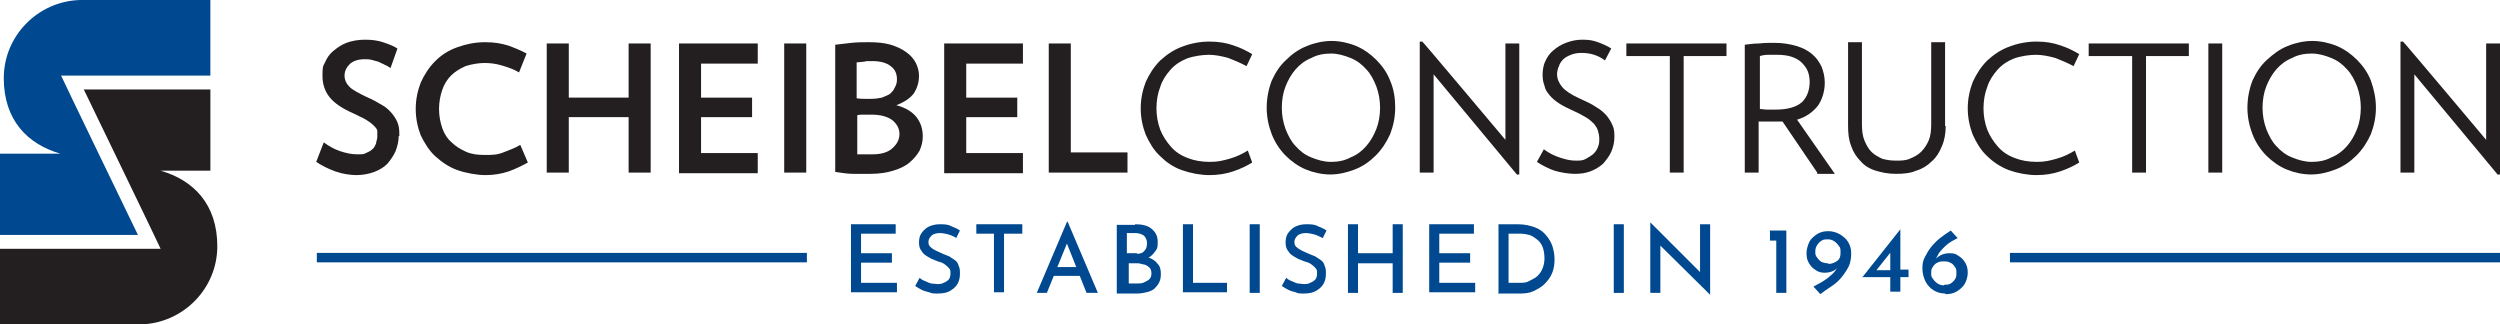 <?xml version="1.0" encoding="UTF-8"?> <svg xmlns="http://www.w3.org/2000/svg" id="Layer_1" version="1.1" viewBox="0 0 396.9 51.5"><defs><style> .st0 { fill: none; stroke: #004990; stroke-miterlimit: 10; stroke-width: 1.5px; } .st1 { fill: #231f20; } .st2 { fill: #004990; } </style></defs><g><path class="st2" d="M33.4,0H12.7C6,.2.6,5.7.6,12.4s3.8,10.5,9,12H0v12.9h21.9S9.7,12.1,9.7,12h23.7V0h0Z"></path><path class="st1" d="M0,51.5h22.4c6.7-.2,12.1-5.7,12.1-12.4s-3.8-10.5-9-12h7.9v-12.9H13.3s12.2,25.2,12.2,25.3H0v12Z"></path></g><g><path class="st1" d="M63.3,21.6c0,.8-.2,1.6-.5,2.4-.3.7-.8,1.4-1.3,2-.6.6-1.3,1-2.1,1.3s-1.8.5-2.8.5-2.3-.2-3.4-.6c-1.1-.4-2.1-.9-3-1.5l1.2-3.1c.8.6,1.7,1.1,2.6,1.4.9.3,1.8.5,2.7.5s1,0,1.4-.2.7-.3,1-.6c.3-.2.4-.5.6-.9,0-.3.2-.7.2-1s0-.7,0-1-.3-.6-.6-.9-.7-.6-1.2-.9-1.2-.6-2-1c-1.8-.8-3-1.6-3.8-2.6-.7-.9-1.1-2-1.1-3.3s0-1.5.4-2.2c.3-.7.7-1.3,1.3-1.8s1.3-1,2.1-1.3,1.8-.5,2.9-.5,2,.1,2.9.4,1.7.6,2.3,1l-1.1,3.1c-.3-.2-.6-.4-.9-.5-.3-.2-.7-.3-1-.5-.4-.1-.7-.2-1.1-.3-.4-.1-.7-.1-1.1-.1-1.1,0-1.9.3-2.4.8s-.8,1.1-.8,1.8.3,1.3.8,1.8,1.5,1,2.7,1.6c1,.4,1.8.9,2.5,1.3s1.2.9,1.6,1.4c.4.5.7,1,.9,1.6.2.6.2,1.2.2,1.9Z"></path><path class="st1" d="M83.8,25.8c-.9.5-1.9,1-3,1.4-1.2.4-2.4.6-3.7.6s-3.1-.3-4.5-.8-2.5-1.3-3.5-2.2-1.7-2.1-2.3-3.3c-.5-1.3-.8-2.7-.8-4.2s.3-2.9.8-4.2c.6-1.3,1.3-2.4,2.3-3.4s2.1-1.7,3.5-2.2,2.8-.8,4.4-.8,2.5.2,3.6.5c1.1.4,2.1.8,3,1.3l-1.2,3c-.8-.5-1.7-.8-2.7-1.1-1-.3-1.9-.4-2.8-.4s-2.1.2-3,.5c-.9.4-1.7.9-2.3,1.5s-1.1,1.4-1.4,2.3-.5,1.9-.5,3,.2,2.1.5,3,.8,1.7,1.5,2.3c.6.6,1.4,1.1,2.3,1.5s1.9.5,3,.5,1.9,0,2.9-.4,1.9-.7,2.7-1.2l1.2,2.8Z"></path><path class="st1" d="M99.8,27.4v-8.8h-9.5v8.8h-3.5V6.9h3.5v8.6h9.5V6.9h3.5v20.5h-3.5Z"></path><path class="st1" d="M107.8,27.4V6.9h12.5v3.2h-9v5.4h8.1v3.1h-8.1v5.7h9v3.2h-12.5Z"></path><path class="st1" d="M124.5,27.4V6.9h3.5v20.5h-3.5Z"></path><path class="st1" d="M146.5,21.7c0,.8-.2,1.5-.5,2.2-.4.7-.9,1.3-1.6,1.9-.7.6-1.6,1-2.6,1.3s-2.2.5-3.6.5-1.8,0-2.8,0-1.9-.2-2.8-.3V7.1c.8-.1,1.6-.2,2.6-.3s1.8-.1,2.7-.1c1.3,0,2.5.1,3.5.4,1,.3,1.8.7,2.5,1.2s1.2,1.1,1.5,1.7.5,1.3.5,2c0,1.1-.3,2-.8,2.8-.6.8-1.5,1.4-2.8,1.9,1.5.4,2.6,1.1,3.2,1.9.7.9,1,1.9,1,3.1ZM142.4,12.6c0-.9-.3-1.6-1-2.1-.6-.5-1.6-.8-2.9-.8s-.9,0-1.3.1c-.4,0-.8.1-1.2.1v5.7c.5.1,1.2.1,2.1.1s1.4-.1,1.9-.2c.5-.2,1-.4,1.3-.6.3-.3.6-.6.7-.9.3-.5.4-.9.4-1.4ZM142.8,21.3c0-.9-.4-1.6-1.1-2.2-.8-.6-1.9-.9-3.4-.9h-1.2c-.4,0-.7,0-1,.1v6.2c.4,0,.7,0,1.1,0h1.3c1.4,0,2.4-.3,3.1-.9.8-.7,1.2-1.4,1.2-2.4Z"></path><path class="st1" d="M149.9,27.4V6.9h12.5v3.2h-9v5.4h8.1v3.1h-8.1v5.7h9v3.2h-12.5Z"></path><path class="st1" d="M166.5,27.4V6.9h3.5v17.3h9v3.2s-12.5,0-12.5,0Z"></path><path class="st1" d="M198.8,25.8c-.8.5-1.8,1-3,1.4s-2.4.6-3.8.6-3-.3-4.4-.8-2.5-1.3-3.4-2.2c-1-.9-1.7-2.1-2.3-3.4-.5-1.3-.8-2.7-.8-4.2s.3-2.9.8-4.2c.6-1.3,1.3-2.4,2.3-3.4,1-.9,2.1-1.7,3.5-2.2,1.3-.5,2.8-.8,4.3-.8s2.6.2,3.8.6,2.2.9,3,1.4l-.9,1.9c-.9-.5-1.9-.9-2.9-1.3-1.1-.3-2.1-.5-3.1-.5s-2.4.2-3.5.6c-1,.4-1.9,1-2.6,1.8s-1.3,1.7-1.6,2.7c-.4,1-.6,2.2-.6,3.4s.2,2.3.6,3.4c.4,1,1,1.9,1.7,2.7.7.8,1.6,1.4,2.7,1.8,1,.4,2.2.6,3.5.6s2-.2,3.1-.5,2.1-.8,2.9-1.3l.7,1.9Z"></path><path class="st1" d="M221.5,17.1c0,1.5-.3,2.9-.8,4.2-.6,1.3-1.3,2.4-2.3,3.4-.9.9-2,1.7-3.3,2.2s-2.6.8-3.9.8-2.7-.3-3.9-.8-2.3-1.3-3.2-2.2-1.7-2.1-2.2-3.4-.8-2.7-.8-4.2.3-3,.8-4.3c.6-1.3,1.3-2.4,2.3-3.3.9-.9,2-1.7,3.3-2.2,1.2-.5,2.6-.8,3.9-.8s2.7.3,3.9.8,2.3,1.3,3.2,2.2c.9.9,1.7,2,2.2,3.3.6,1.4.8,2.8.8,4.3ZM219.1,17.1c0-1.2-.2-2.3-.6-3.4-.4-1-.9-2-1.6-2.7-.7-.8-1.5-1.4-2.5-1.8s-2-.7-3.1-.7-2.2.2-3.1.7c-1,.4-1.8,1-2.5,1.8s-1.2,1.7-1.6,2.7-.6,2.2-.6,3.4.2,2.3.6,3.4c.4,1,.9,2,1.6,2.7.7.8,1.5,1.4,2.5,1.8s2,.7,3.1.7,2.2-.2,3.1-.7c1-.4,1.8-1,2.5-1.8s1.2-1.7,1.6-2.7.6-2.2.6-3.4Z"></path><path class="st1" d="M240.9,27.8l-13.3-16v15.6h-2.2V6.6h.4c0-.1,13.2,15.6,13.2,15.6V6.9h2.2v20.8h-.3Z"></path><path class="st1" d="M256.3,21.8c0,.8-.2,1.6-.5,2.3-.3.7-.8,1.3-1.3,1.9-.6.5-1.2.9-2,1.2s-1.6.4-2.5.4-2.2-.2-3.2-.5c-.9-.3-1.9-.8-2.8-1.4l1.1-2c.8.6,1.6,1,2.5,1.3s1.7.5,2.5.5,1.2,0,1.7-.3.9-.5,1.2-.8.6-.7.7-1.1c.2-.4.2-.9.2-1.3s-.1-.9-.2-1.2c-.1-.4-.3-.7-.6-1.1-.3-.3-.7-.7-1.2-1s-1.2-.7-2.1-1.1-1.7-.8-2.3-1.2c-.6-.4-1.1-.8-1.5-1.3s-.7-.9-.8-1.5c-.2-.5-.3-1.1-.3-1.7s.1-1.5.4-2.1c.3-.7.7-1.3,1.3-1.8s1.2-.9,2-1.2,1.6-.5,2.6-.5,1.7.1,2.5.4c.8.3,1.5.6,2.1,1l-1,1.9c-.5-.4-1.1-.7-1.7-.9-.6-.2-1.3-.3-2-.3s-1.2.1-1.7.3c-.5.2-.9.4-1.2.7-.3.3-.6.7-.7,1.1-.2.4-.3.9-.3,1.3,0,.7.3,1.4.8,2s1.4,1.2,2.7,1.8c1.1.5,2,.9,2.7,1.4.7.4,1.3.9,1.7,1.4s.7,1,.9,1.5c.3.6.3,1.2.3,1.9Z"></path><path class="st1" d="M267.3,8.9v18.5h-2.2V8.9h-6.9v-2h15.9v2h-6.8Z"></path><path class="st1" d="M288.5,27.4l-5.5-8.1h-3.8v8.1h-2.2V7.1c.8-.1,1.5-.2,2.3-.2.8-.1,1.6-.1,2.4-.1,1.3,0,2.5.2,3.5.5s1.8.7,2.5,1.3c.7.6,1.1,1.2,1.5,2,.3.8.5,1.6.5,2.5,0,1.4-.4,2.7-1.1,3.7-.8,1-1.9,1.8-3.3,2.2l6,8.6h-2.8v-.2ZM287.3,13c0-.6-.1-1.2-.3-1.7s-.6-1-1-1.4-1-.7-1.6-.9c-.6-.2-1.4-.3-2.2-.3h-1.5c-.5,0-1,.1-1.3.2v8.4c.3,0,.7.1,1.2.1h1.3c1.9,0,3.3-.4,4.2-1.2.8-.8,1.2-1.9,1.2-3.2Z"></path><path class="st1" d="M308.9,20c0,1.2-.2,2.3-.6,3.2-.4,1-.9,1.8-1.6,2.4-.7.7-1.5,1.2-2.5,1.5-.9.4-2,.5-3.2.5s-2.2-.2-3.2-.5-1.8-.8-2.4-1.5c-.7-.7-1.2-1.5-1.5-2.4-.4-1-.5-2-.5-3.3V6.7h2.2v13c0,1,.1,1.9.4,2.6.3.7.6,1.3,1.1,1.8s1.1.8,1.7,1.1c.7.2,1.4.3,2.2.3s1.5,0,2.2-.3,1.3-.6,1.8-1.1.9-1.1,1.2-1.8c.3-.7.4-1.6.4-2.6V6.7h2.2v13.3h0Z"></path><path class="st1" d="M330.1,25.8c-.8.5-1.8,1-3,1.4s-2.4.6-3.8.6-3-.3-4.4-.8c-1.3-.5-2.5-1.3-3.4-2.2-1-.9-1.7-2.1-2.3-3.4-.5-1.3-.8-2.7-.8-4.2s.3-2.9.8-4.2c.6-1.3,1.3-2.4,2.3-3.4,1-.9,2.1-1.7,3.5-2.2,1.3-.5,2.8-.8,4.3-.8s2.6.2,3.8.6c1.2.4,2.2.9,3,1.4l-.9,1.9c-.9-.5-1.9-.9-2.9-1.3-1.1-.3-2.1-.5-3.1-.5s-2.4.2-3.5.6c-1,.4-1.9,1-2.6,1.8s-1.3,1.7-1.6,2.7c-.4,1-.6,2.2-.6,3.4s.2,2.3.6,3.4c.4,1,1,1.9,1.7,2.7.7.8,1.6,1.4,2.7,1.8,1,.4,2.2.6,3.5.6s2-.2,3.1-.5,2.1-.8,2.9-1.3l.7,1.9Z"></path><path class="st1" d="M340.7,8.9v18.5h-2.2V8.9h-6.9v-2h15.9v2h-6.8Z"></path><path class="st1" d="M350.6,27.4V6.9h2.2v20.5h-2.2Z"></path><path class="st1" d="M377.2,17.1c0,1.5-.3,2.9-.8,4.2-.6,1.3-1.3,2.4-2.3,3.4-.9.9-2,1.7-3.3,2.2s-2.6.8-3.9.8-2.7-.3-3.9-.8c-1.2-.5-2.3-1.3-3.2-2.2-.9-.9-1.7-2.1-2.2-3.4s-.8-2.7-.8-4.2.3-3,.8-4.3c.6-1.3,1.3-2.4,2.3-3.3s2-1.7,3.3-2.2c1.2-.5,2.6-.8,3.9-.8s2.7.3,3.9.8,2.3,1.3,3.2,2.2c.9.9,1.7,2,2.2,3.3.5,1.4.8,2.8.8,4.3ZM374.8,17.1c0-1.2-.2-2.3-.6-3.4-.4-1-.9-2-1.6-2.7-.7-.8-1.5-1.4-2.5-1.8s-2-.7-3.1-.7-2.2.2-3.1.7c-1,.4-1.8,1-2.5,1.8s-1.2,1.7-1.6,2.7-.6,2.2-.6,3.4.2,2.3.6,3.4c.4,1,.9,2,1.6,2.7.7.8,1.5,1.4,2.5,1.8s2,.7,3.1.7,2.2-.2,3.1-.7c1-.4,1.8-1,2.5-1.8s1.2-1.7,1.6-2.7c.4-1,.6-2.2.6-3.4Z"></path><path class="st1" d="M396.6,27.8l-13.3-16v15.6h-2.2V6.6h.4c0-.1,13.2,15.6,13.2,15.6V6.9h2.2v20.8h-.3Z"></path></g><g><path class="st2" d="M135.1,35.6h7.1v1.5h-5.5v3.1h4.9v1.5h-4.9v3.2h5.7v1.5h-7.3v-10.9Z"></path><path class="st2" d="M151.7,37.7c-.4-.2-.8-.4-1.2-.5-.4-.1-.9-.2-1.3-.2s-1,.1-1.3.4-.5.6-.5,1,.1.6.3.8c.2.2.5.4.9.6s.7.3,1.1.5c.3.1.7.3,1,.4.3.2.6.4.9.6s.5.5.6.9c.2.4.2.8.2,1.3s-.1,1.1-.4,1.6c-.3.5-.7.8-1.2,1.1s-1.2.4-1.9.4-.9,0-1.4-.2c-.4-.1-.8-.2-1.2-.4-.4-.2-.7-.4-1-.6l.7-1.3c.2.2.5.4.8.5.3.1.6.3,1,.4.3,0,.7.1,1,.1s.7,0,1-.2c.3-.1.6-.3.8-.5.2-.2.3-.6.3-1s0-.6-.3-.9c-.2-.2-.4-.4-.7-.6-.3-.2-.6-.3-1-.4-.3-.1-.7-.3-1-.4-.4-.2-.7-.4-1-.6-.3-.2-.5-.5-.7-.8-.2-.3-.3-.7-.3-1.2s.1-1.1.4-1.5c.3-.4.7-.8,1.1-1s1.1-.4,1.7-.4c.7,0,1.4,0,1.9.3.5.2,1,.4,1.4.7l-.6,1.2Z"></path><path class="st2" d="M155.1,35.6h7.2v1.5h-2.9v9.3h-1.6v-9.3h-2.8v-1.5Z"></path><path class="st2" d="M164.6,46.5l4.8-11.3h.1l4.8,11.3h-1.8l-3.5-8.8,1.1-.8-3.9,9.6h-1.6ZM167.5,42.4h3.9l.5,1.4h-4.9l.5-1.4Z"></path><path class="st2" d="M180.2,35.6c1.1,0,2,.2,2.6.7.6.5,1,1.1,1,2.1s-.1,1.1-.4,1.5c-.3.4-.6.8-1.1,1-.5.2-1.1.4-1.7.4l-.2-.8c.8,0,1.4.1,2,.4.6.2,1.1.6,1.4,1,.4.4.5,1,.5,1.6s-.1,1-.3,1.4c-.2.4-.5.7-.8,1-.3.2-.7.4-1.2.5-.4.1-.9.2-1.4.2h-3.3v-10.9h2.9ZM180.5,40.3c.6,0,1-.2,1.2-.5.3-.3.4-.7.4-1.2s-.2-.9-.5-1.2c-.3-.2-.8-.4-1.3-.4h-1.4v3.2h1.6ZM180.6,45c.4,0,.7,0,1.1-.2s.6-.3.8-.5c.2-.2.3-.5.3-.9s-.1-.7-.3-.9c-.2-.2-.5-.4-.8-.5-.3,0-.7-.2-1-.2h-1.5v3.2h1.6Z"></path><path class="st2" d="M187.8,35.6h1.6v9.3h5.4v1.5h-7v-10.9Z"></path><path class="st2" d="M198.4,35.6h1.6v10.9h-1.6v-10.9Z"></path><path class="st2" d="M209.8,37.7c-.4-.2-.8-.4-1.2-.5-.4-.1-.9-.2-1.3-.2s-1,.1-1.3.4-.5.6-.5,1,.1.6.3.8c.2.2.5.4.9.6.4.2.7.3,1.1.5.3.1.7.3,1,.4.3.2.6.4.9.6.3.2.5.5.6.9.2.4.2.8.2,1.3s-.1,1.1-.4,1.6c-.3.5-.7.8-1.2,1.1s-1.2.4-1.9.4-.9,0-1.3-.2c-.4-.1-.8-.2-1.2-.4s-.7-.4-1-.6l.7-1.3c.2.2.5.4.8.5.3.1.6.3,1,.4.3,0,.7.1,1,.1s.7,0,1-.2c.3-.1.6-.3.8-.5.2-.2.3-.6.3-1s0-.6-.3-.9c-.2-.2-.4-.4-.7-.6-.3-.2-.6-.3-1-.4-.3-.1-.7-.3-1-.4-.4-.2-.7-.4-1-.6-.3-.2-.5-.5-.7-.8-.2-.3-.3-.7-.3-1.2s.1-1.1.4-1.5c.3-.4.7-.8,1.1-1s1-.4,1.7-.4c.7,0,1.4,0,1.9.3.5.2,1,.4,1.4.7l-.6,1.2Z"></path><path class="st2" d="M222.7,35.6v10.9h-1.6v-4.7h-5.5v4.7h-1.6v-10.9h1.6v4.6h5.5v-4.6h1.6Z"></path><path class="st2" d="M226.9,35.6h7.1v1.5h-5.5v3.1h4.9v1.5h-4.9v3.2h5.7v1.5h-7.3v-10.9Z"></path><path class="st2" d="M237.9,46.5v-10.9h3c1.1,0,2,.2,2.8.5.8.3,1.4.8,1.8,1.3s.8,1.1,1,1.8c.2.7.3,1.3.3,2s-.1,1.5-.4,2.2c-.3.7-.7,1.2-1.2,1.7s-1.1.8-1.7,1.1-1.3.4-2.1.4h-3.6ZM239.5,44.9h1.7c.6,0,1.1,0,1.6-.3s.9-.4,1.3-.8.6-.7.8-1.2c.2-.5.3-1,.3-1.6s-.1-1.3-.3-1.8c-.2-.5-.5-.9-.9-1.2s-.8-.6-1.2-.7-.9-.2-1.4-.2h-1.9v7.8Z"></path><path class="st2" d="M256.2,35.6h1.6v10.9h-1.6v-10.9Z"></path><path class="st2" d="M271.5,46.8l-8.4-8.3.5.2v7.8s-1.6,0-1.6,0v-11.2h0l8.3,8.3h-.4c0,0,0-8,0-8h1.6v11.2h0Z"></path><path class="st2" d="M280.9,36.6h2.7v9.9h-1.6v-8.3h-1v-1.5Z"></path><path class="st2" d="M289.7,43.3c-.5,0-1-.1-1.4-.4-.5-.3-.8-.6-1.1-1.1-.3-.5-.4-1-.4-1.6s.2-1.3.5-1.9c.3-.5.8-.9,1.3-1.2.5-.3,1.1-.4,1.7-.4s1.3.2,1.8.5c.5.3,1,.7,1.3,1.2.3.5.5,1.1.5,1.8s-.1,1.5-.4,2.1-.7,1.2-1.2,1.8-1,1-1.6,1.4c-.6.4-1.2.8-1.7,1.2l-1.1-1.2c.8-.4,1.5-.8,2.2-1.3.6-.5,1.1-.9,1.4-1.4.4-.5.5-.9.6-1.4h.4c-.3.6-.6,1-1.1,1.4-.4.3-1,.5-1.7.5ZM290.3,41.9c.5,0,1-.2,1.4-.5.4-.3.5-.7.5-1.2v-.3c0-.3,0-.6-.3-.9-.2-.3-.4-.5-.7-.7-.3-.2-.6-.3-1-.3s-.7,0-1,.2c-.3.2-.5.4-.7.7s-.3.6-.3,1,0,.7.3,1c.2.3.4.5.7.7.3.1.6.2,1,.2Z"></path><path class="st2" d="M295.6,44.1h0s6.1-7.7,6.1-7.7h0v6.4h1.3v1.2h-1.3v2.3h-1.6v-2.3h-4.5ZM300.2,40l-2.3,2.9h-.2c0,0,2.4,0,2.4,0v-3.1.2Z"></path><path class="st2" d="M308.8,46.6c-.7,0-1.3-.2-1.8-.5-.5-.3-1-.8-1.3-1.4-.3-.6-.5-1.3-.5-2.1s.1-1.2.4-1.8.6-1.1,1-1.6c.4-.5.9-1,1.4-1.4.5-.4,1.1-.8,1.7-1.2l1.1,1.2c-.8.4-1.5.8-2,1.3s-1,1-1.2,1.5c-.3.5-.5,1-.5,1.5h-.4c.3-.6.6-1.1,1.1-1.4.4-.3,1-.5,1.7-.5s1,.1,1.4.4c.5.3.8.6,1.1,1.1.3.5.4,1,.4,1.6s-.2,1.3-.5,1.8c-.3.5-.8.9-1.3,1.2-.5.3-1.1.4-1.7.4ZM308.7,45.2c.4,0,.7,0,1-.2.3-.2.5-.4.7-.7.2-.3.2-.6.2-1s0-.7-.3-1c-.2-.3-.4-.5-.7-.6-.3-.2-.6-.2-1-.2s-.7,0-1,.2c-.3.1-.5.3-.7.6s-.3.5-.3.8v.3c0,.3,0,.6.3.9.2.3.4.5.7.7.3.2.6.3,1,.3Z"></path></g><line class="st0" x1="50.3" y1="40.9" x2="128.1" y2="40.9"></line><line class="st0" x1="319.1" y1="40.9" x2="396.9" y2="40.9"></line></svg> 